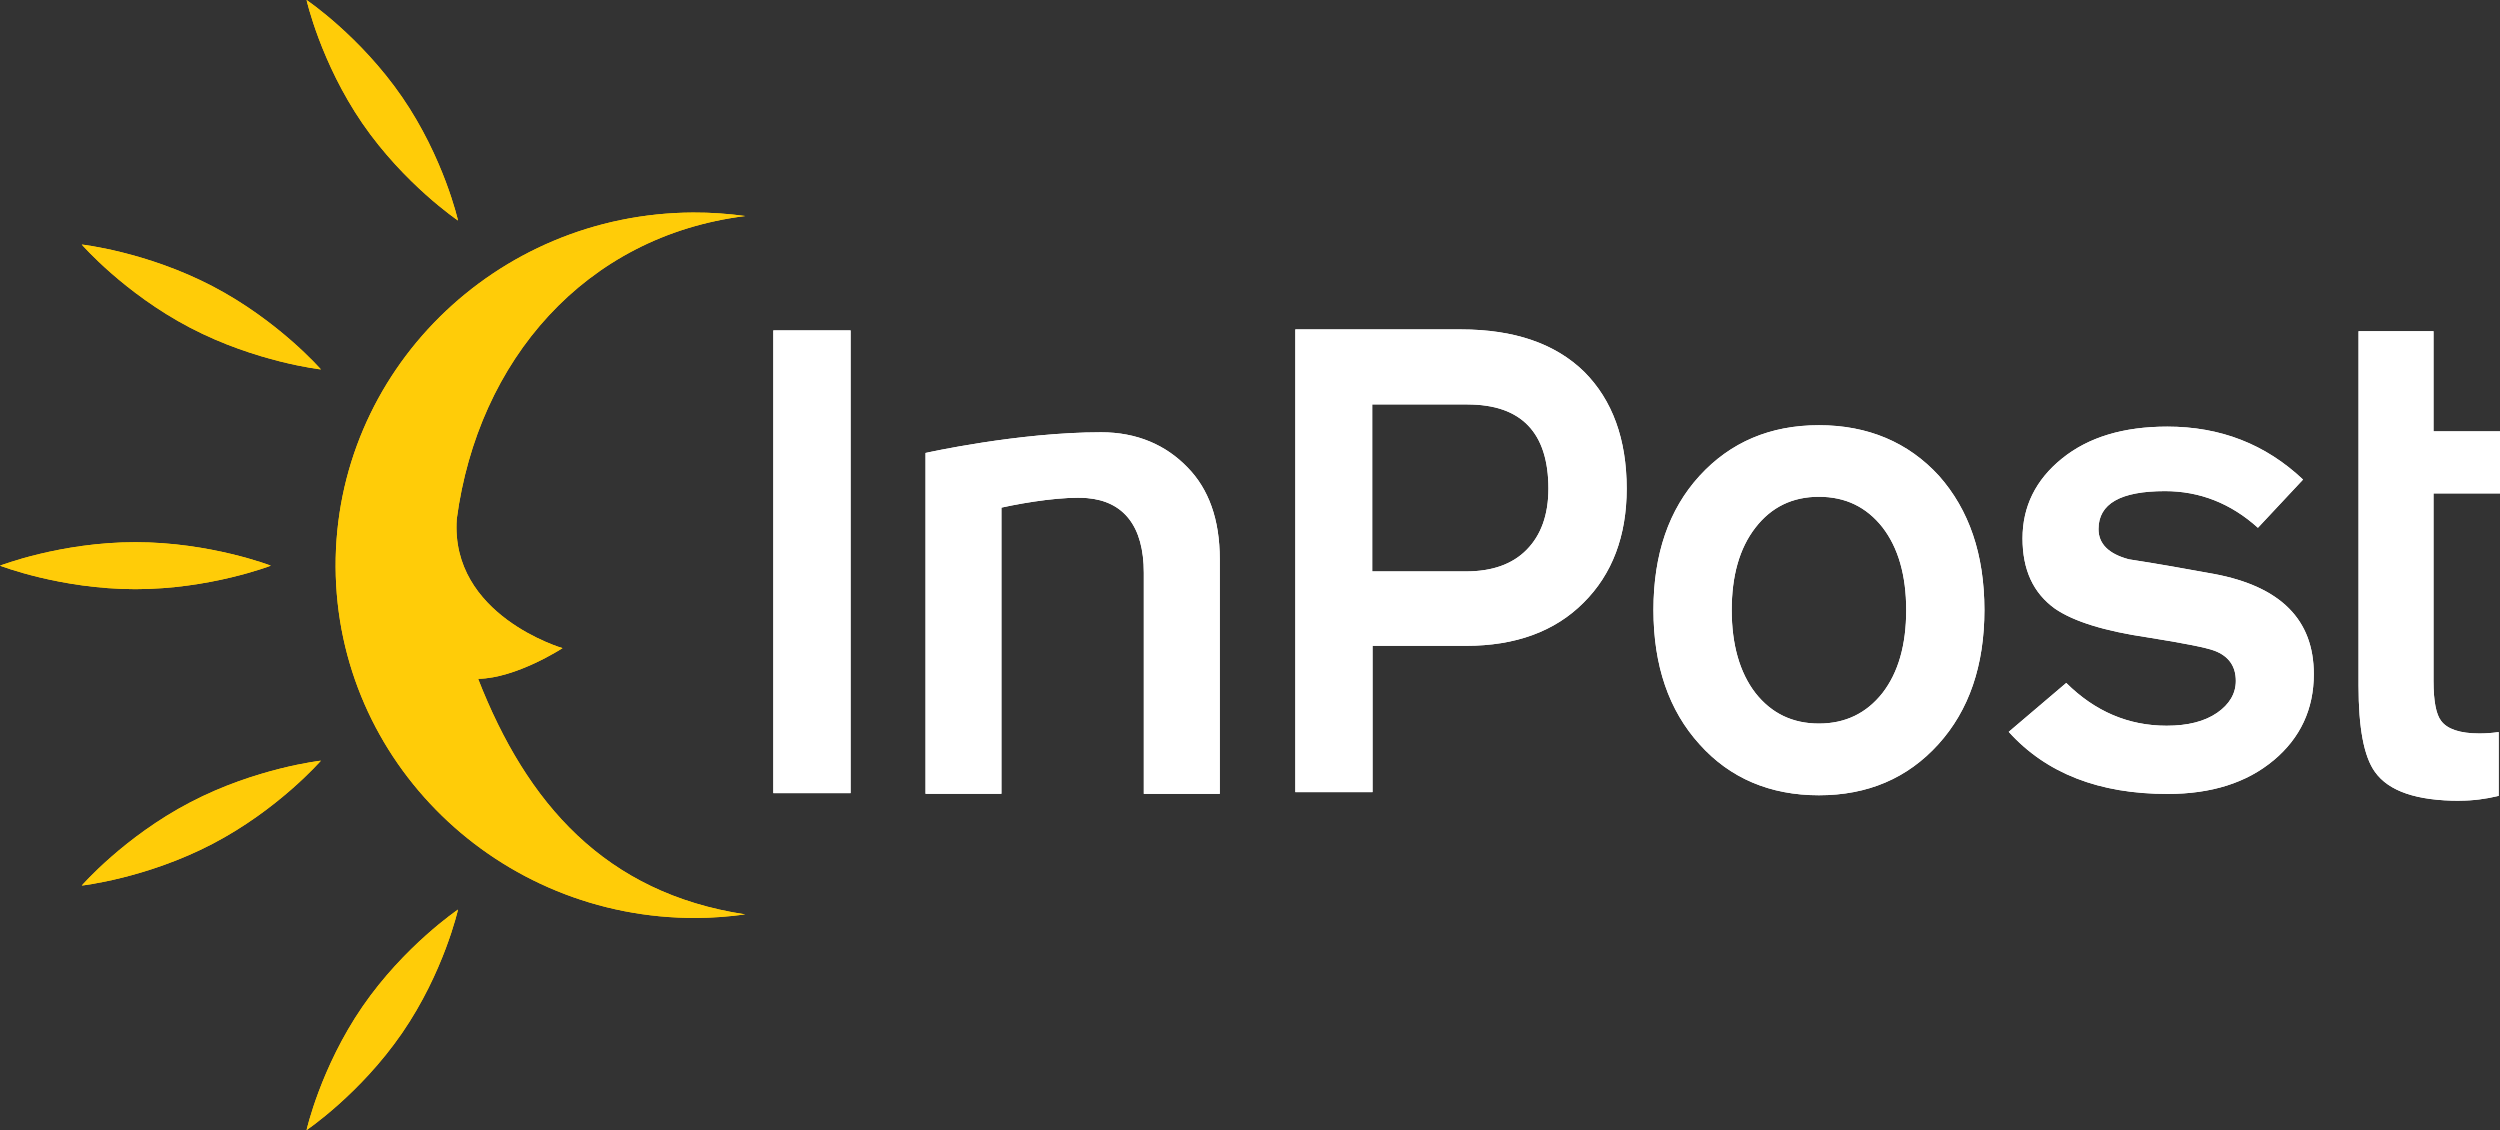 <svg version="1.1" id="Warstwa_1" xmlns="http://www.w3.org/2000/svg" xmlns:xlink="http://www.w3.org/1999/xlink" x="0px" y="0px"
	 width="433.412px" height="195.919px" viewBox="81.203 323.281 433.412 195.919"
	 enable-background="new 81.203 323.281 433.412 195.919" xml:space="preserve">
<rect x="81.203" y="323.281" width="433.412" height="195.919" fill="#333333" stroke="none"/>
<g id="InPost_RGB_Yellow_Black_1_">
	<path fill="#FFFFFF" d="M355.73,427.771c4.986-4.945,7.484-11.597,7.484-19.78c0-8.586-2.484-15.359-7.363-20.25
		c-4.984-4.878-12.107-7.351-21.393-7.351h-28.689v80.222h13.385v-25.37h16.232C343.906,435.242,350.746,432.771,355.73,427.771z
		 M335.615,393.398c9.326,0,14.029,4.877,14.029,14.593c0,4.528-1.277,8.063-3.764,10.589c-2.486,2.54-6.033,3.763-10.494,3.763
		h-16.287v-28.958h16.529L335.615,393.398z M228.666,380.565h-13.397v80.222h13.397V380.565z M507.601,462.091
		c2.311,0,4.582-0.296,6.719-0.82h0.066v-11.072c-1.115,0.161-2.244,0.242-3.359,0.242c-3.359,0-5.563-0.766-6.611-2.177
		c-0.873-1.115-1.33-3.413-1.33-6.947v-32.492h11.529v-10.763h-11.529V380.7h-12.994v61.436c0,7.364,0.928,12.296,2.836,14.956
		c2.379,3.359,7.242,5.013,14.66,5.013L507.601,462.091z M279.513,460.908h13.155v-40.729c0-6.826-1.908-12.134-5.617-15.896
		c-3.708-3.83-8.694-6.061-14.956-6.061c-14.432,0-30.436,3.588-30.436,3.588v59.084h13.155v-49.611
		c4.582-1.008,10.898-1.949,14.835-1.653c6.383,0.538,9.85,4.891,9.85,12.953v38.311L279.513,460.908z M425.23,429.008
		c0,9.647-2.662,17.428-7.996,23.313s-12.242,8.829-20.693,8.829c-8.453,0-15.426-2.943-20.693-8.829
		c-5.336-5.886-7.996-13.652-7.996-23.3c0-9.648,2.66-17.416,7.996-23.247c5.334-5.819,12.227-8.775,20.693-8.775
		c8.465,0,15.479,2.943,20.814,8.775c5.213,5.885,7.873,13.599,7.873,23.247L425.23,429.008z M411.671,429.062
		c0-6.061-1.385-10.831-4.113-14.365c-2.781-3.534-6.436-5.294-11.018-5.294s-8.238,1.773-11.006,5.348
		c-2.781,3.588-4.111,8.358-4.111,14.311c0,5.952,1.383,10.83,4.111,14.364c2.781,3.534,6.438,5.295,11.006,5.295
		s8.236-1.774,11.018-5.295C410.287,439.892,411.671,435.122,411.671,429.062L411.671,429.062z M475.378,455.09
		c4.635-3.884,6.959-8.882,6.959-14.942c0-9.42-5.736-15.185-17.279-17.361c-4.865-0.887-9.797-1.774-14.781-2.54
		c-3.535-0.94-5.268-2.701-5.268-5.24c0-4.408,3.83-6.584,11.529-6.584c6.02,0,11.422,2.123,16.111,6.356l7.82-8.358
		c-6.49-6.127-14.311-9.178-23.529-9.178c-7.592,0-13.68,1.828-18.262,5.537c-4.582,3.695-6.84,8.358-6.84,13.827
		s1.855,9.473,5.617,12.188c3.252,2.23,8.574,3.883,16.125,4.998c6.262,0.995,10.092,1.761,11.529,2.298
		c2.486,0.94,3.709,2.701,3.709,5.241c0,2.177-1.102,4.058-3.252,5.536c-2.15,1.478-5.039,2.23-8.748,2.23
		c-6.611,0-12.416-2.473-17.4-7.418l-9.971,8.479c6.49,7.189,15.654,10.764,27.533,10.764c7.592,0,13.732-1.936,18.369-5.818l0,0
		L475.378,455.09z"/>
	<path fill="#FFCC08" d="M128.153,421.348c0,0-10.508,4.072-23.476,4.072c-12.967,0-23.475-4.072-23.475-4.072
		s10.508-4.071,23.475-4.071C117.645,417.277,128.153,421.348,128.153,421.348z"/>
	<path fill="#FFCC08" d="M160.604,361.511c0,0-9.312-6.289-16.568-16.837c-7.243-10.562-9.688-21.393-9.688-21.393
		s9.313,6.275,16.569,16.837C158.172,350.681,160.604,361.511,160.604,361.511z"/>
	<path fill="#FFCC08" d="M136.834,387.325c0,0-11.22-1.25-22.669-7.229c-11.449-5.98-18.786-14.418-18.786-14.418
		s11.22,1.25,22.669,7.229C129.497,378.886,136.834,387.325,136.834,387.325z"/>
	<path fill="#FFCC08" d="M160.604,480.971c0,0-9.312,6.288-16.568,16.837c-7.243,10.548-9.688,21.393-9.688,21.393
		s9.313-6.275,16.569-16.838C158.172,491.814,160.604,480.971,160.604,480.971z"/>
	<path fill="#FFCC08" d="M136.834,455.157c0,0-11.22,1.249-22.669,7.229c-11.449,5.979-18.786,14.418-18.786,14.418
		s11.22-1.25,22.669-7.229S136.834,455.157,136.834,455.157z"/>
	<path fill="#FFCC08" d="M164.085,440.953L164.085,440.953c8.452,21.648,22.038,37.168,46.306,40.851
		c-2.768,0.376-5.577,0.604-8.452,0.618c-34.387,0.147-62.404-27.104-62.551-60.872c-0.148-33.769,27.601-61.275,61.987-61.423
		c3.064-0.013,6.074,0.202,9.03,0.605c-27.802,3.467-46.346,25.047-50.015,52.514c-1.169,16.743,18.329,22.4,18.329,22.4
		s-7.981,5.214-14.633,5.321c-4.434,0.072-4.434,0.072,0,0l0,0V440.953z"/>
</g>
<g id="InPost_RGB_Yellow_Black">
	<path fill="#FFFFFF" d="M355.73,427.771c4.986-4.945,7.484-11.597,7.484-19.78c0-8.586-2.484-15.359-7.363-20.25
		c-4.984-4.878-12.107-7.351-21.393-7.351h-28.689v80.222h13.385v-25.37h16.232C343.906,435.242,350.746,432.771,355.73,427.771z
		 M335.615,393.398c9.326,0,14.029,4.877,14.029,14.593c0,4.528-1.277,8.063-3.764,10.589c-2.486,2.54-6.033,3.763-10.494,3.763
		h-16.287v-28.958h16.529L335.615,393.398z M228.666,380.565h-13.397v80.222h13.397V380.565z M507.601,462.091
		c2.311,0,4.582-0.296,6.719-0.82h0.066v-11.072c-1.115,0.161-2.244,0.242-3.359,0.242c-3.359,0-5.563-0.766-6.611-2.177
		c-0.873-1.115-1.33-3.413-1.33-6.947v-32.492h11.529v-10.763h-11.529V380.7h-12.994v61.436c0,7.364,0.928,12.296,2.836,14.956
		c2.379,3.359,7.242,5.013,14.66,5.013L507.601,462.091z M279.513,460.908h13.155v-40.729c0-6.826-1.908-12.134-5.617-15.896
		c-3.708-3.83-8.694-6.061-14.956-6.061c-14.432,0-30.436,3.588-30.436,3.588v59.084h13.155v-49.611
		c4.582-1.008,10.898-1.949,14.835-1.653c6.383,0.538,9.85,4.891,9.85,12.953v38.311L279.513,460.908z M425.23,429.008
		c0,9.647-2.662,17.428-7.996,23.313s-12.242,8.829-20.693,8.829c-8.453,0-15.426-2.943-20.693-8.829
		c-5.336-5.886-7.996-13.652-7.996-23.3c0-9.648,2.66-17.416,7.996-23.247c5.334-5.819,12.227-8.775,20.693-8.775
		c8.465,0,15.479,2.943,20.814,8.775c5.213,5.885,7.873,13.599,7.873,23.247L425.23,429.008z M411.671,429.062
		c0-6.061-1.385-10.831-4.113-14.365c-2.781-3.534-6.436-5.294-11.018-5.294s-8.238,1.773-11.006,5.348
		c-2.781,3.588-4.111,8.358-4.111,14.311c0,5.952,1.383,10.83,4.111,14.364c2.781,3.534,6.438,5.295,11.006,5.295
		s8.236-1.774,11.018-5.295C410.287,439.892,411.671,435.122,411.671,429.062L411.671,429.062z M475.378,455.09
		c4.635-3.884,6.959-8.882,6.959-14.942c0-9.42-5.736-15.185-17.279-17.361c-4.865-0.887-9.797-1.774-14.781-2.54
		c-3.535-0.94-5.268-2.701-5.268-5.24c0-4.408,3.83-6.584,11.529-6.584c6.02,0,11.422,2.123,16.111,6.356l7.82-8.358
		c-6.49-6.127-14.311-9.178-23.529-9.178c-7.592,0-13.68,1.828-18.262,5.537c-4.582,3.695-6.84,8.358-6.84,13.827
		s1.855,9.473,5.617,12.188c3.252,2.23,8.574,3.883,16.125,4.998c6.262,0.995,10.092,1.761,11.529,2.298
		c2.486,0.94,3.709,2.701,3.709,5.241c0,2.177-1.102,4.058-3.252,5.536c-2.15,1.478-5.039,2.23-8.748,2.23
		c-6.611,0-12.416-2.473-17.4-7.418l-9.971,8.479c6.49,7.189,15.654,10.764,27.533,10.764c7.592,0,13.732-1.936,18.369-5.818l0,0
		L475.378,455.09z"/>
	<path fill="#FFCC08" d="M128.153,421.348c0,0-10.508,4.072-23.476,4.072c-12.967,0-23.475-4.072-23.475-4.072
		s10.508-4.071,23.475-4.071C117.645,417.277,128.153,421.348,128.153,421.348z"/>
	<path fill="#FFCC08" d="M160.604,361.511c0,0-9.312-6.289-16.568-16.837c-7.243-10.562-9.688-21.393-9.688-21.393
		s9.313,6.275,16.569,16.837C158.172,350.681,160.604,361.511,160.604,361.511z"/>
	<path fill="#FFCC08" d="M136.834,387.325c0,0-11.22-1.25-22.669-7.229c-11.449-5.98-18.786-14.418-18.786-14.418
		s11.22,1.25,22.669,7.229C129.497,378.886,136.834,387.325,136.834,387.325z"/>
	<path fill="#FFCC08" d="M160.604,480.971c0,0-9.312,6.288-16.568,16.837c-7.243,10.548-9.688,21.393-9.688,21.393
		s9.313-6.275,16.569-16.838C158.172,491.814,160.604,480.971,160.604,480.971z"/>
	<path fill="#FFCC08" d="M136.834,455.157c0,0-11.22,1.249-22.669,7.229c-11.449,5.979-18.786,14.418-18.786,14.418
		s11.22-1.25,22.669-7.229S136.834,455.157,136.834,455.157z"/>
	<path fill="#FFCC08" d="M164.085,440.953L164.085,440.953c8.452,21.648,22.038,37.168,46.306,40.851
		c-2.768,0.376-5.577,0.604-8.452,0.618c-34.387,0.147-62.404-27.104-62.551-60.872c-0.148-33.769,27.601-61.275,61.987-61.423
		c3.064-0.013,6.074,0.202,9.03,0.605c-27.802,3.467-46.346,25.047-50.015,52.514c-1.169,16.743,18.329,22.4,18.329,22.4
		s-7.981,5.214-14.633,5.321c-4.434,0.072-4.434,0.072,0,0l0,0V440.953z"/>
</g>
</svg>

